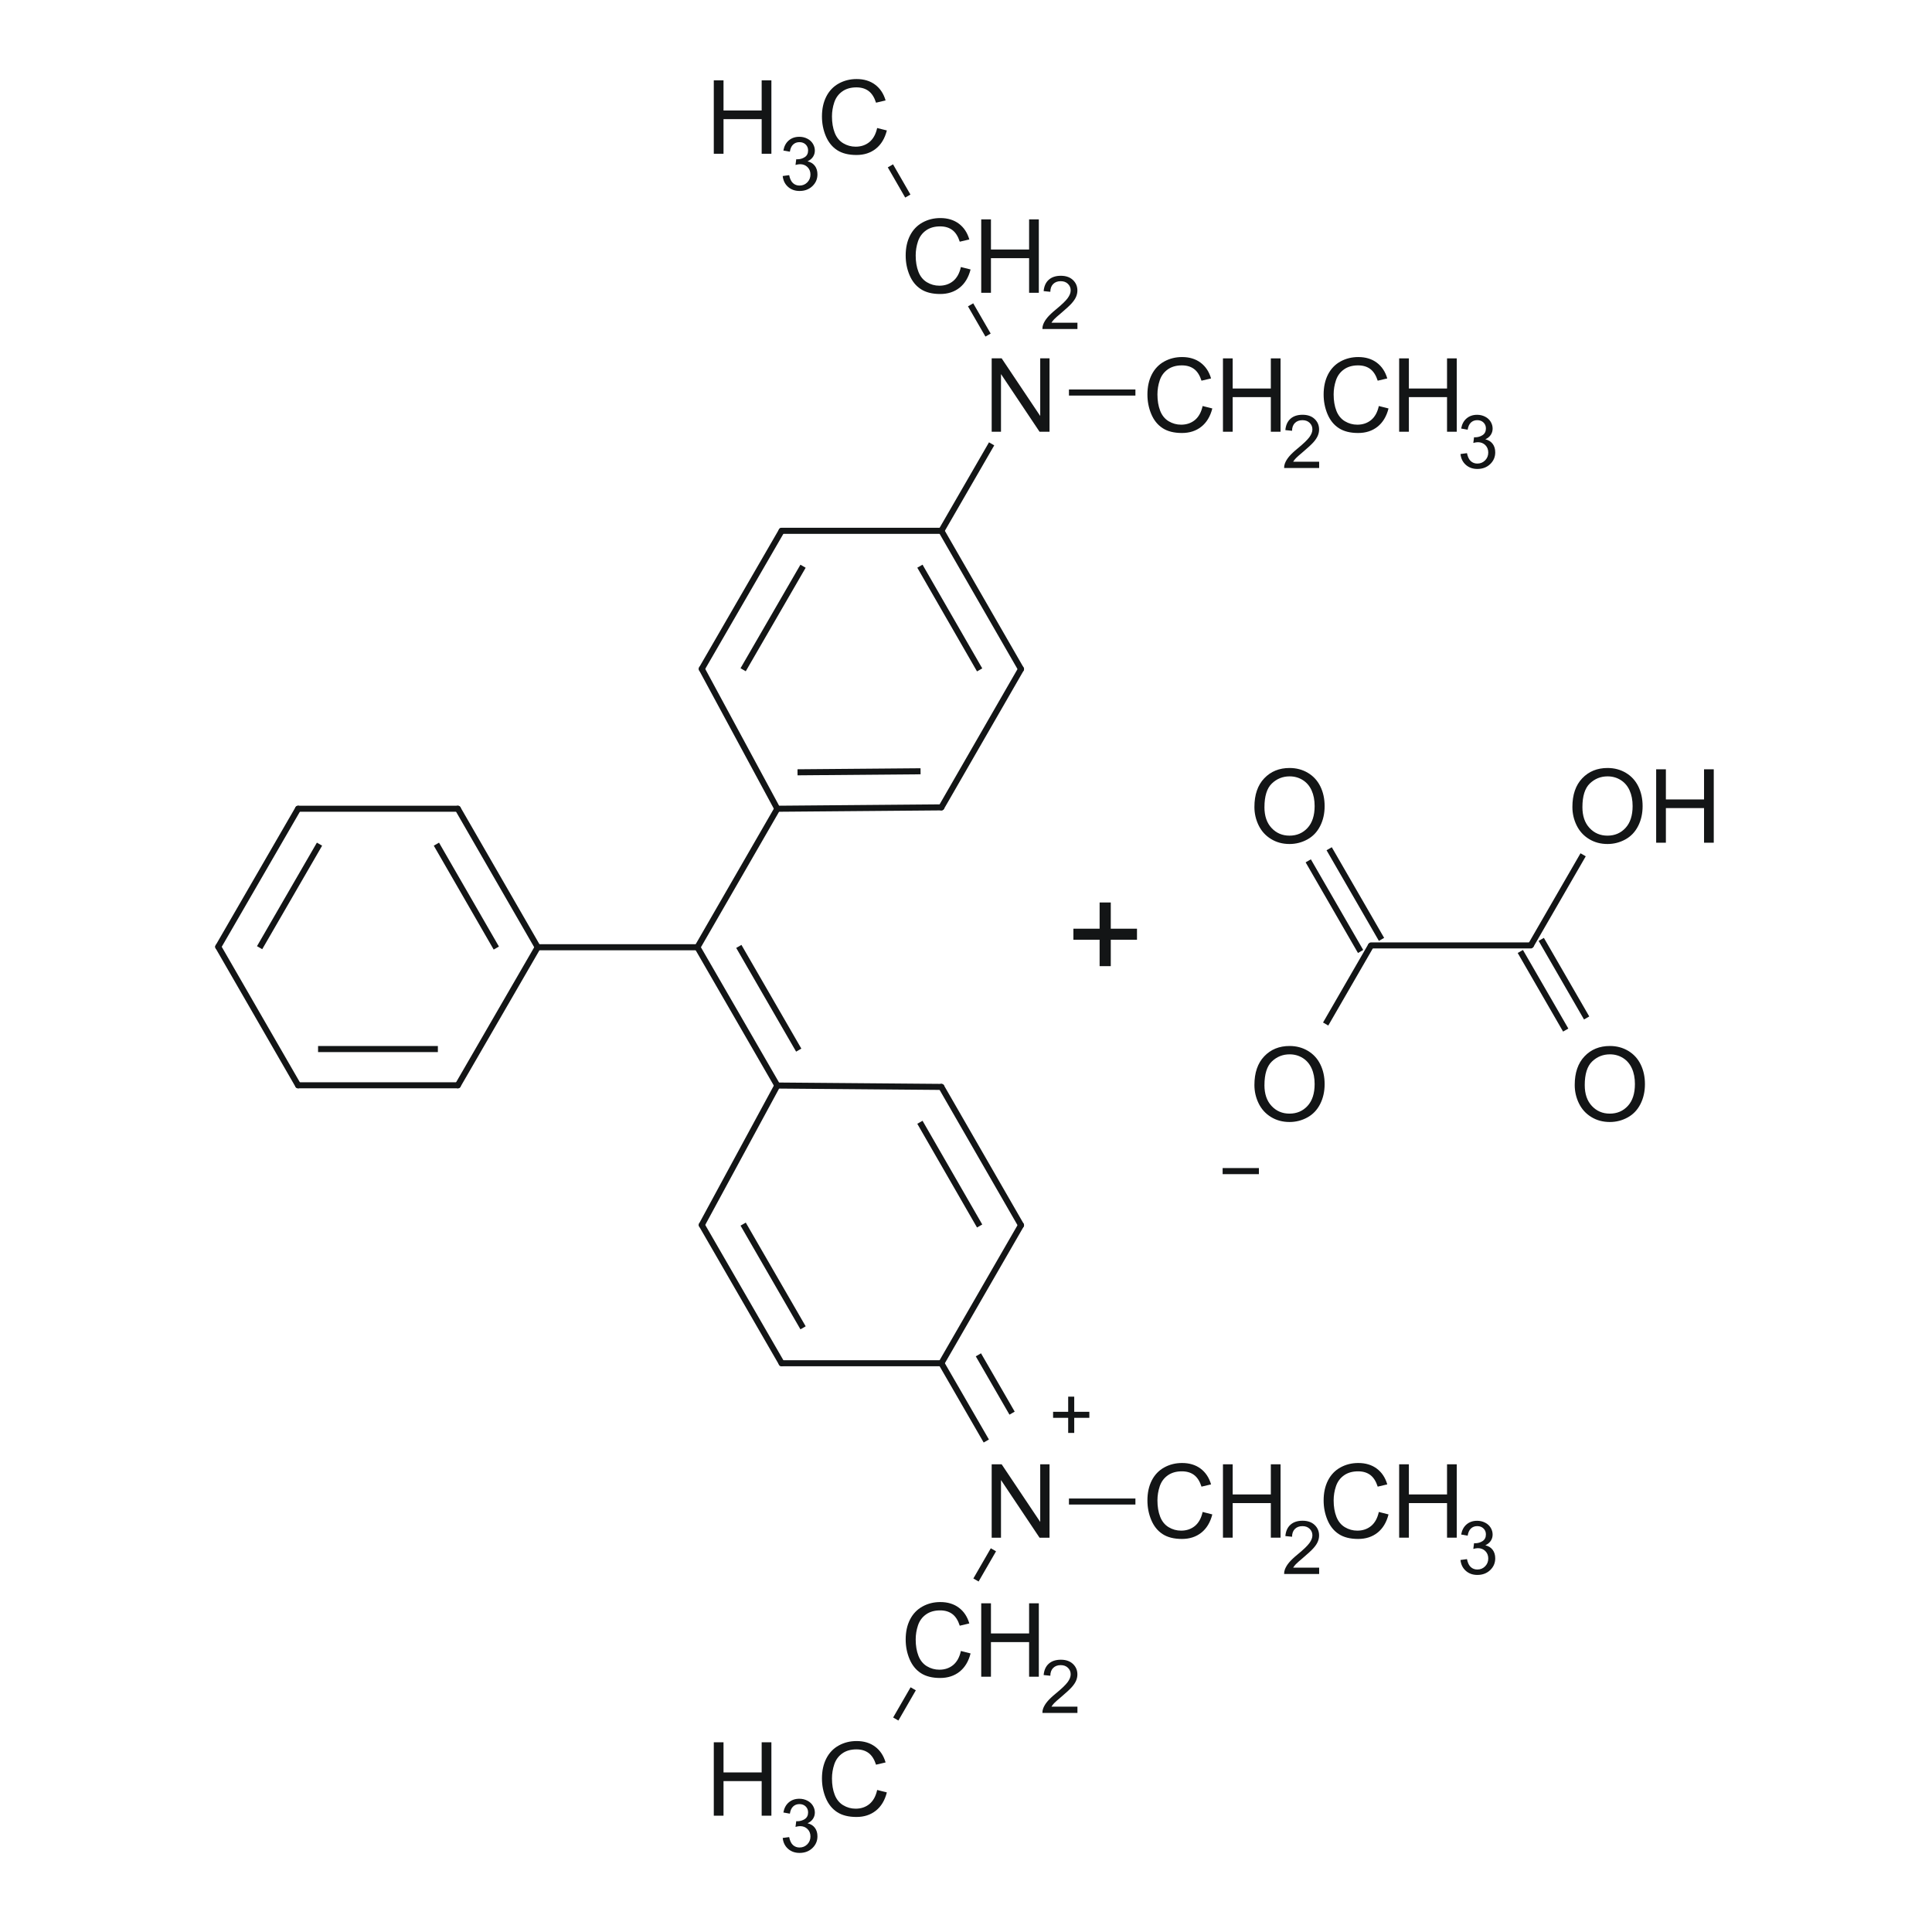 <?xml version="1.0" encoding="UTF-8"?>
<!DOCTYPE svg PUBLIC "-//W3C//DTD SVG 1.1//EN" "http://www.w3.org/Graphics/SVG/1.1/DTD/svg11.dtd">
<!-- Creator: CorelDRAW -->
<svg xmlns="http://www.w3.org/2000/svg" xml:space="preserve" width="84.667mm" height="84.667mm" style="shape-rendering:geometricPrecision; text-rendering:geometricPrecision; image-rendering:optimizeQuality; fill-rule:evenodd; clip-rule:evenodd"
viewBox="0 0 84.667 84.667"
 xmlns:xlink="http://www.w3.org/1999/xlink"
 version="1.1">
 <defs>
  <style type="text/css">
   <![CDATA[
    .str0 {stroke:#131516;stroke-width:0.265;stroke-linejoin:round}
    .str1 {stroke:#131516;stroke-width:0.265;stroke-linecap:round;stroke-linejoin:round}
    .fil1 {fill:none}
    .fil0 {fill:#131516}
   ]]>
  </style>
 </defs>
 <g id="Layer_x0020_1">
  <g id="_178008632">
   <path id="_177539760" class="fil0" d="M48.189 42.34l0 -1.157 -1.149 0 0 -0.484 1.149 0 0 -1.149 0.489 0 0 1.149 1.149 0 0 0.484 -1.149 0 0 1.157 -0.489 0zm1.966 0.682z"/>
   <line id="_177558064" class="fil1 str0" x1="59.626" y1="41.697" x2="57.332" y2= "37.725" />
   <line id="_177559376" class="fil1 str0" x1="60.543" y1="41.167" x2="58.249" y2= "37.195" />
   <line id="_177565392" class="fil1 str0" x1="67.084" y1="41.432" x2="69.378" y2= "37.46" />
   <line id="_177564560" class="fil1 str1" x1="60.084" y1="41.432" x2="67.084" y2= "41.432" />
   <line id="_177569496" class="fil1 str0" x1="67.543" y1="41.167" x2="69.532" y2= "44.611" />
   <line id="_177573528" class="fil1 str0" x1="66.626" y1="41.697" x2="68.615" y2= "45.141" />
   <line id="_177579920" class="fil1 str0" x1="60.084" y1="41.432" x2="58.095" y2= "44.876" />
   <path id="_177545056" class="fil0" d="M54.973 35.363c0,-0.534 0.143,-0.952 0.43,-1.254 0.287,-0.302 0.657,-0.453 1.111,-0.453 0.297,0 0.565,0.071 0.803,0.213 0.238,0.142 0.42,0.34 0.545,0.594 0.125,0.254 0.188,0.542 0.188,0.864 0,0.326 -0.066,0.618 -0.198,0.876 -0.132,0.258 -0.318,0.453 -0.56,0.585 -0.241,0.132 -0.502,0.199 -0.781,0.199 -0.303,0 -0.574,-0.073 -0.812,-0.22 -0.238,-0.146 -0.419,-0.346 -0.542,-0.599 -0.123,-0.253 -0.184,-0.521 -0.184,-0.803zm0.439 0.007c0,0.388 0.104,0.693 0.313,0.916 0.208,0.223 0.47,0.335 0.785,0.335 0.32,0 0.584,-0.113 0.791,-0.338 0.207,-0.225 0.311,-0.545 0.311,-0.959 0,-0.262 -0.044,-0.49 -0.133,-0.686 -0.088,-0.195 -0.218,-0.347 -0.388,-0.454 -0.171,-0.107 -0.362,-0.161 -0.574,-0.161 -0.301,0 -0.561,0.103 -0.778,0.311 -0.217,0.207 -0.326,0.553 -0.326,1.037zm2.84 1.56z"/>
   <path id="_177549112" class="fil0" d="M68.908 35.363c0,-0.534 0.143,-0.952 0.43,-1.254 0.287,-0.302 0.657,-0.453 1.111,-0.453 0.297,0 0.565,0.071 0.803,0.213 0.238,0.142 0.42,0.34 0.545,0.594 0.125,0.254 0.188,0.542 0.188,0.864 0,0.326 -0.066,0.618 -0.198,0.876 -0.132,0.258 -0.318,0.453 -0.56,0.585 -0.241,0.132 -0.502,0.199 -0.781,0.199 -0.303,0 -0.574,-0.073 -0.812,-0.22 -0.238,-0.146 -0.419,-0.346 -0.542,-0.599 -0.123,-0.253 -0.184,-0.521 -0.184,-0.803zm0.439 0.007c0,0.388 0.104,0.693 0.313,0.916 0.208,0.223 0.47,0.335 0.785,0.335 0.321,0 0.584,-0.113 0.791,-0.338 0.207,-0.225 0.311,-0.545 0.311,-0.959 0,-0.262 -0.044,-0.49 -0.133,-0.686 -0.088,-0.195 -0.218,-0.347 -0.389,-0.454 -0.17,-0.107 -0.362,-0.161 -0.574,-0.161 -0.301,0 -0.561,0.103 -0.778,0.311 -0.217,0.207 -0.326,0.553 -0.326,1.037zm3.232 1.56l0 -3.217 0.426 0 0 1.321 1.672 0 0 -1.321 0.426 0 0 3.217 -0.426 0 0 -1.516 -1.672 0 0 1.516 -0.426 0zm2.886 0z"/>
   <path id="_177577504" class="fil0" d="M69.01 47.546c0,-0.534 0.143,-0.952 0.43,-1.254 0.287,-0.302 0.657,-0.453 1.111,-0.453 0.297,0 0.565,0.071 0.803,0.213 0.238,0.142 0.42,0.34 0.545,0.594 0.125,0.254 0.188,0.542 0.188,0.864 0,0.326 -0.066,0.618 -0.198,0.876 -0.132,0.258 -0.318,0.453 -0.56,0.585 -0.241,0.132 -0.502,0.199 -0.781,0.199 -0.303,0 -0.574,-0.073 -0.812,-0.219 -0.238,-0.146 -0.419,-0.346 -0.542,-0.599 -0.123,-0.253 -0.184,-0.521 -0.184,-0.803zm0.439 0.006c0,0.388 0.104,0.693 0.313,0.916 0.208,0.223 0.47,0.335 0.785,0.335 0.32,0 0.584,-0.113 0.791,-0.338 0.207,-0.225 0.31,-0.545 0.31,-0.959 0,-0.262 -0.044,-0.491 -0.133,-0.686 -0.088,-0.195 -0.218,-0.347 -0.388,-0.454 -0.171,-0.107 -0.362,-0.161 -0.574,-0.161 -0.301,0 -0.561,0.103 -0.778,0.311 -0.217,0.207 -0.326,0.553 -0.326,1.037zm2.84 1.56z"/>
   <line id="_177621296" class="fil1 str0" x1="53.58" y1="51.322" x2="55.169" y2= "51.322" />
   <path id="_177607376" class="fil0" d="M54.973 47.546c0,-0.534 0.143,-0.952 0.43,-1.254 0.287,-0.302 0.657,-0.453 1.111,-0.453 0.297,0 0.565,0.071 0.803,0.213 0.238,0.142 0.42,0.34 0.545,0.594 0.125,0.254 0.188,0.542 0.188,0.864 0,0.326 -0.066,0.618 -0.198,0.876 -0.132,0.258 -0.318,0.453 -0.56,0.585 -0.241,0.132 -0.502,0.199 -0.781,0.199 -0.303,0 -0.574,-0.073 -0.812,-0.219 -0.238,-0.146 -0.419,-0.346 -0.542,-0.599 -0.123,-0.253 -0.184,-0.521 -0.184,-0.803zm0.439 0.006c0,0.388 0.104,0.693 0.313,0.916 0.208,0.223 0.47,0.335 0.785,0.335 0.32,0 0.584,-0.113 0.791,-0.338 0.207,-0.225 0.311,-0.545 0.311,-0.959 0,-0.262 -0.044,-0.491 -0.133,-0.686 -0.088,-0.195 -0.218,-0.347 -0.388,-0.454 -0.171,-0.107 -0.362,-0.161 -0.574,-0.161 -0.301,0 -0.561,0.103 -0.778,0.311 -0.217,0.207 -0.326,0.553 -0.326,1.037zm2.84 1.56z"/>
   <line id="_177695432" class="fil1 str1" x1="23.564" y1="41.512" x2="30.564" y2= "41.512" />
   <line id="_177697128" class="fil1 str0" x1="40.314" y1="24.812" x2="42.931" y2= "29.357" />
   <line id="_177701048" class="fil1 str1" x1="41.254" y1="23.262" x2="44.744" y2= "29.322" />
   <line id="_177709040" class="fil1 str0" x1="46.845" y1="17.202" x2="49.758" y2= "17.202" />
   <line id="_177708472" class="fil1 str0" x1="42.877" y1="59.373" x2="44.353" y2= "61.929" />
   <line id="_177712720" class="fil1 str0" x1="41.254" y1="59.742" x2="43.223" y2= "63.15" />
   <line id="_177711904" class="fil1 str1" x1="13.064" y1="35.442" x2="20.064" y2= "35.442" />
   <line id="_177717088" class="fil1 str0" x1="14.002" y1="36.994" x2="11.377" y2= "41.531" />
   <line id="_177720592" class="fil1 str1" x1="13.064" y1="35.442" x2="9.564" y2= "41.492" />
   <line id="_177725424" class="fil1 str1" x1="44.744" y1="53.692" x2="41.254" y2= "59.742" />
   <line id="_177719512" class="fil1 str0" x1="43.3" y1="14.684" x2="42.535" y2= "13.359" />
   <line id="_177729136" class="fil1 str0" x1="40.342" y1="33.8" x2="34.95" y2= "33.845" />
   <line id="_177728432" class="fil1 str1" x1="41.254" y1="35.382" x2="34.064" y2= "35.442" />
   <line id="_177729656" class="fil1 str1" x1="41.254" y1="59.742" x2="34.254" y2= "59.742" />
   <line id="_177737312" class="fil1 str1" x1="34.064" y1="47.572" x2="41.254" y2= "47.632" />
   <line id="_177736752" class="fil1 str1" x1="34.254" y1="23.262" x2="41.254" y2= "23.262" />
   <line id="_177738120" class="fil1 str0" x1="46.845" y1="65.802" x2="49.758" y2= "65.802" />
   <line id="_177745192" class="fil1 str1" x1="23.564" y1="41.512" x2="20.064" y2= "47.562" />
   <line id="_177744984" class="fil1 str0" x1="35.192" y1="24.814" x2="32.567" y2= "29.351" />
   <line id="_177748848" class="fil1 str1" x1="34.254" y1="23.262" x2="30.754" y2= "29.312" />
   <line id="_177750408" class="fil1 str0" x1="40.314" y1="49.182" x2="42.931" y2= "53.727" />
   <line id="_177756936" class="fil1 str1" x1="41.254" y1="47.632" x2="44.744" y2= "53.692" />
   <line id="_177755040" class="fil1 str1" x1="9.564" y1="41.492" x2="13.064" y2= "47.562" />
   <line id="_177761528" class="fil1 str1" x1="30.754" y1="29.312" x2="34.064" y2= "35.442" />
   <line id="_177763648" class="fil1 str0" x1="40.02" y1="74.009" x2="39.256" y2= "75.333" />
   <line id="_177772416" class="fil1 str1" x1="44.744" y1="29.322" x2="41.254" y2= "35.382" />
   <line id="_177770968" class="fil1 str0" x1="39.784" y1="8.592" x2="39.021" y2= "7.268" />
   <line id="_177769080" class="fil1 str0" x1="32.568" y1="53.645" x2="35.193" y2= "58.19" />
   <line id="_177777368" class="fil1 str1" x1="30.754" y1="53.682" x2="34.254" y2= "59.742" />
   <line id="_177778936" class="fil1 str1" x1="34.064" y1="47.572" x2="30.754" y2= "53.682" />
   <line id="_177785144" class="fil1 str1" x1="30.564" y1="41.512" x2="34.064" y2= "35.442" />
   <line id="_177791424" class="fil1 str0" x1="19.189" y1="45.973" x2="13.939" y2= "45.973" />
   <line id="_177789976" class="fil1 str1" x1="20.064" y1="47.562" x2="13.064" y2= "47.562" />
   <line id="_177789384" class="fil1 str0" x1="19.125" y1="36.994" x2="21.75" y2= "41.547" />
   <line id="_177800912" class="fil1 str1" x1="20.064" y1="35.442" x2="23.564" y2= "41.512" />
   <line id="_177799464" class="fil1 str0" x1="32.378" y1="41.475" x2="35.003" y2= "46.02" />
   <line id="_177801080" class="fil1 str1" x1="30.564" y1="41.512" x2="34.064" y2= "47.572" />
   <line id="_177805808" class="fil1 str0" x1="43.535" y1="67.917" x2="42.771" y2= "69.241" />
   <line id="_177813528" class="fil1 str0" x1="41.254" y1="23.262" x2="43.456" y2= "19.451" />
   <path id="_177678592" class="fil0" d="M42.108 11.702l0.426 0.107c-0.089,0.35 -0.25,0.616 -0.482,0.8 -0.232,0.184 -0.515,0.275 -0.85,0.275 -0.347,0 -0.629,-0.071 -0.846,-0.212 -0.217,-0.141 -0.383,-0.346 -0.496,-0.613 -0.113,-0.268 -0.17,-0.555 -0.17,-0.863 0,-0.335 0.064,-0.627 0.192,-0.877 0.128,-0.249 0.31,-0.439 0.546,-0.569 0.236,-0.129 0.496,-0.194 0.78,-0.194 0.322,0 0.593,0.082 0.812,0.246 0.22,0.164 0.372,0.394 0.459,0.691l-0.419 0.099c-0.075,-0.234 -0.183,-0.405 -0.325,-0.511 -0.142,-0.107 -0.32,-0.16 -0.535,-0.16 -0.247,0 -0.454,0.059 -0.62,0.178 -0.166,0.118 -0.283,0.278 -0.35,0.477 -0.067,0.2 -0.101,0.406 -0.101,0.618 0,0.274 0.04,0.512 0.12,0.717 0.08,0.204 0.204,0.357 0.372,0.458 0.168,0.101 0.35,0.151 0.546,0.151 0.238,0 0.44,-0.069 0.606,-0.206 0.165,-0.138 0.277,-0.342 0.336,-0.612zm0.893 1.128l0 -3.217 0.426 0 0 1.321 1.672 0 0 -1.321 0.426 0 0 3.217 -0.426 0 0 -1.517 -1.672 0 0 1.517 -0.426 0zm2.886 0z"/>
   <path id="_177815280" class="fil0" d="M47.217 14.145l0 0.274 -1.535 0c-0.002,-0.069 0.009,-0.135 0.033,-0.198 0.039,-0.104 0.102,-0.207 0.188,-0.309 0.086,-0.101 0.21,-0.219 0.373,-0.352 0.252,-0.207 0.423,-0.371 0.512,-0.492 0.089,-0.121 0.133,-0.235 0.133,-0.343 0,-0.113 -0.04,-0.208 -0.121,-0.286 -0.081,-0.078 -0.186,-0.116 -0.316,-0.116 -0.137,0 -0.247,0.041 -0.33,0.123 -0.082,0.082 -0.124,0.197 -0.125,0.342l-0.293 -0.03c0.02,-0.219 0.096,-0.385 0.227,-0.5 0.131,-0.115 0.307,-0.172 0.528,-0.172 0.223,0 0.399,0.062 0.529,0.185 0.13,0.123 0.195,0.277 0.195,0.459 0,0.093 -0.019,0.184 -0.057,0.274 -0.038,0.09 -0.101,0.184 -0.189,0.284 -0.088,0.099 -0.235,0.235 -0.44,0.409 -0.171,0.144 -0.281,0.241 -0.33,0.292 -0.049,0.051 -0.089,0.103 -0.12,0.154l1.139 0zm0.171 0.274z"/>
   <path id="_177811392" class="fil0" d="M52.702 17.793l0.426 0.107c-0.089,0.35 -0.25,0.616 -0.482,0.8 -0.232,0.184 -0.515,0.275 -0.85,0.275 -0.347,0 -0.629,-0.071 -0.846,-0.212 -0.217,-0.141 -0.383,-0.346 -0.496,-0.613 -0.113,-0.268 -0.17,-0.555 -0.17,-0.863 0,-0.335 0.064,-0.627 0.192,-0.877 0.128,-0.249 0.31,-0.439 0.546,-0.569 0.236,-0.129 0.496,-0.194 0.78,-0.194 0.322,0 0.593,0.082 0.812,0.246 0.219,0.164 0.372,0.394 0.459,0.691l-0.419 0.099c-0.075,-0.234 -0.183,-0.405 -0.325,-0.511 -0.142,-0.107 -0.32,-0.16 -0.535,-0.16 -0.247,0 -0.454,0.059 -0.62,0.178 -0.166,0.118 -0.283,0.278 -0.35,0.477 -0.067,0.2 -0.101,0.406 -0.101,0.618 0,0.274 0.04,0.512 0.12,0.717 0.08,0.204 0.204,0.357 0.372,0.458 0.168,0.101 0.35,0.151 0.546,0.151 0.238,0 0.44,-0.069 0.606,-0.206 0.165,-0.138 0.277,-0.342 0.336,-0.612zm0.892 1.128l0 -3.217 0.426 0 0 1.321 1.672 0 0 -1.321 0.426 0 0 3.217 -0.426 0 0 -1.517 -1.672 0 0 1.517 -0.426 0zm2.886 0z"/>
   <path id="_177832824" class="fil0" d="M57.81 20.236l0 0.274 -1.535 0c-0.002,-0.069 0.009,-0.135 0.033,-0.198 0.039,-0.104 0.102,-0.207 0.188,-0.309 0.086,-0.101 0.21,-0.219 0.373,-0.352 0.252,-0.207 0.423,-0.371 0.512,-0.492 0.089,-0.121 0.133,-0.235 0.133,-0.343 0,-0.113 -0.04,-0.208 -0.121,-0.286 -0.081,-0.078 -0.186,-0.116 -0.316,-0.116 -0.137,0 -0.247,0.041 -0.33,0.123 -0.082,0.082 -0.124,0.197 -0.125,0.342l-0.293 -0.03c0.02,-0.219 0.096,-0.385 0.227,-0.5 0.131,-0.115 0.307,-0.172 0.527,-0.172 0.223,0 0.399,0.062 0.529,0.185 0.13,0.123 0.195,0.277 0.195,0.459 0,0.093 -0.019,0.184 -0.057,0.274 -0.038,0.09 -0.101,0.184 -0.189,0.284 -0.088,0.099 -0.235,0.235 -0.44,0.409 -0.171,0.144 -0.281,0.241 -0.33,0.292 -0.049,0.051 -0.089,0.103 -0.12,0.154l1.139 0zm0.171 0.274z"/>
   <path id="_177829760" class="fil0" d="M42.108 72.351l0.426 0.108c-0.089,0.35 -0.25,0.616 -0.482,0.8 -0.232,0.184 -0.515,0.275 -0.85,0.276 -0.347,-0 -0.629,-0.071 -0.846,-0.212 -0.217,-0.141 -0.383,-0.346 -0.496,-0.613 -0.113,-0.268 -0.17,-0.555 -0.17,-0.863 0,-0.335 0.064,-0.627 0.192,-0.877 0.128,-0.249 0.31,-0.439 0.546,-0.568 0.236,-0.13 0.496,-0.194 0.78,-0.194 0.322,0 0.593,0.082 0.812,0.246 0.22,0.164 0.372,0.394 0.459,0.691l-0.419 0.099c-0.075,-0.234 -0.183,-0.405 -0.325,-0.511 -0.142,-0.107 -0.32,-0.16 -0.535,-0.16 -0.247,0 -0.454,0.059 -0.62,0.178 -0.166,0.118 -0.283,0.278 -0.35,0.477 -0.067,0.2 -0.101,0.406 -0.101,0.618 0,0.274 0.04,0.512 0.12,0.717 0.08,0.204 0.204,0.357 0.372,0.458 0.168,0.101 0.35,0.151 0.546,0.151 0.238,0 0.44,-0.069 0.606,-0.206 0.165,-0.138 0.277,-0.342 0.336,-0.612zm0.893 1.128l0 -3.217 0.426 0 0 1.321 1.672 0 0 -1.321 0.426 0 0 3.217 -0.426 0 0 -1.516 -1.672 0 0 1.516 -0.426 0zm2.886 0z"/>
   <path id="_177849200" class="fil0" d="M47.217 74.794l0 0.274 -1.535 0c-0.002,-0.069 0.009,-0.135 0.033,-0.198 0.039,-0.104 0.102,-0.207 0.188,-0.309 0.086,-0.101 0.21,-0.219 0.373,-0.352 0.252,-0.207 0.423,-0.371 0.512,-0.492 0.089,-0.121 0.133,-0.235 0.133,-0.343 0,-0.113 -0.04,-0.208 -0.121,-0.286 -0.081,-0.078 -0.186,-0.116 -0.316,-0.116 -0.137,0 -0.247,0.041 -0.33,0.123 -0.082,0.082 -0.124,0.197 -0.125,0.342l-0.293 -0.03c0.02,-0.219 0.096,-0.385 0.227,-0.5 0.131,-0.115 0.307,-0.172 0.528,-0.172 0.223,0 0.399,0.062 0.529,0.185 0.13,0.124 0.195,0.277 0.195,0.459 0,0.093 -0.019,0.184 -0.057,0.274 -0.038,0.09 -0.101,0.184 -0.189,0.283 -0.088,0.099 -0.235,0.235 -0.44,0.409 -0.171,0.144 -0.281,0.241 -0.33,0.292 -0.049,0.051 -0.089,0.103 -0.12,0.154l1.139 0zm0.171 0.274z"/>
   <path id="_177852312" class="fil0" d="M52.702 66.259l0.426 0.108c-0.089,0.35 -0.25,0.616 -0.482,0.8 -0.232,0.184 -0.515,0.275 -0.85,0.275 -0.347,0 -0.629,-0.071 -0.846,-0.212 -0.217,-0.141 -0.383,-0.346 -0.496,-0.614 -0.113,-0.268 -0.17,-0.555 -0.17,-0.863 0,-0.335 0.064,-0.627 0.192,-0.877 0.128,-0.249 0.31,-0.439 0.546,-0.568 0.236,-0.13 0.496,-0.194 0.78,-0.194 0.322,0 0.593,0.082 0.812,0.246 0.219,0.164 0.372,0.394 0.459,0.691l-0.419 0.099c-0.075,-0.234 -0.183,-0.405 -0.325,-0.511 -0.142,-0.107 -0.32,-0.16 -0.535,-0.16 -0.247,0 -0.454,0.059 -0.62,0.178 -0.166,0.118 -0.283,0.278 -0.35,0.477 -0.067,0.2 -0.101,0.406 -0.101,0.618 0,0.274 0.04,0.512 0.12,0.717 0.08,0.204 0.204,0.357 0.372,0.458 0.168,0.101 0.35,0.151 0.546,0.151 0.238,0 0.44,-0.069 0.606,-0.206 0.165,-0.138 0.277,-0.342 0.336,-0.612zm0.892 1.128l0 -3.217 0.426 0 0 1.321 1.672 0 0 -1.321 0.426 0 0 3.217 -0.426 0 0 -1.516 -1.672 0 0 1.516 -0.426 0zm2.886 0z"/>
   <path id="_177878224" class="fil0" d="M57.81 68.703l0 0.274 -1.535 0c-0.002,-0.069 0.009,-0.135 0.033,-0.198 0.039,-0.104 0.102,-0.207 0.188,-0.309 0.086,-0.101 0.21,-0.219 0.373,-0.352 0.252,-0.207 0.423,-0.371 0.512,-0.492 0.089,-0.121 0.133,-0.235 0.133,-0.343 0,-0.113 -0.04,-0.208 -0.121,-0.286 -0.081,-0.078 -0.186,-0.116 -0.316,-0.116 -0.137,0 -0.247,0.041 -0.33,0.123 -0.082,0.082 -0.124,0.197 -0.125,0.342l-0.293 -0.03c0.02,-0.219 0.096,-0.385 0.227,-0.5 0.131,-0.115 0.307,-0.172 0.527,-0.172 0.223,0 0.399,0.062 0.529,0.185 0.13,0.124 0.195,0.277 0.195,0.459 0,0.093 -0.019,0.184 -0.057,0.274 -0.038,0.09 -0.101,0.184 -0.189,0.283 -0.088,0.099 -0.235,0.235 -0.44,0.409 -0.171,0.144 -0.281,0.241 -0.33,0.292 -0.049,0.051 -0.089,0.103 -0.12,0.154l1.139 0zm0.171 0.274z"/>
   <path id="_177873464" class="fil0" d="M31.281 6.738l0 -3.217 0.426 0 0 1.321 1.672 0 0 -1.321 0.426 0 0 3.217 -0.426 0 0 -1.517 -1.672 0 0 1.517 -0.426 0zm2.886 0z"/>
   <path id="_177899928" class="fil0" d="M34.299 7.714l0.285 -0.038c0.033,0.162 0.088,0.278 0.167,0.349 0.079,0.071 0.174,0.107 0.287,0.107 0.134,0 0.247,-0.046 0.34,-0.139 0.092,-0.093 0.139,-0.208 0.139,-0.345 0,-0.131 -0.043,-0.239 -0.128,-0.324 -0.086,-0.085 -0.194,-0.128 -0.326,-0.128 -0.054,0 -0.121,0.011 -0.201,0.032l0.032 -0.25c0.019,0.002 0.034,0.003 0.046,0.003 0.121,0 0.231,-0.032 0.328,-0.095 0.097,-0.063 0.146,-0.161 0.146,-0.293 0,-0.104 -0.035,-0.191 -0.106,-0.26 -0.071,-0.069 -0.162,-0.103 -0.274,-0.103 -0.111,0 -0.203,0.035 -0.277,0.104 -0.074,0.07 -0.121,0.174 -0.142,0.314l-0.285 -0.051c0.035,-0.191 0.114,-0.339 0.238,-0.444 0.124,-0.105 0.277,-0.158 0.461,-0.158 0.127,0 0.243,0.027 0.35,0.082 0.107,0.054 0.188,0.129 0.245,0.223 0.057,0.094 0.085,0.194 0.085,0.299 -0,0.1 -0.027,0.192 -0.081,0.274 -0.054,0.082 -0.134,0.148 -0.239,0.197 0.137,0.032 0.244,0.097 0.32,0.197 0.076,0.1 0.114,0.225 0.114,0.375 0,0.203 -0.074,0.375 -0.222,0.516 -0.148,0.141 -0.335,0.211 -0.561,0.211 -0.204,0 -0.373,-0.061 -0.508,-0.182 -0.135,-0.121 -0.211,-0.279 -0.231,-0.472zm1.668 0.613z"/>
   <path id="_177900128" class="fil0" d="M38.439 5.61l0.426 0.107c-0.089,0.35 -0.25,0.616 -0.482,0.8 -0.232,0.184 -0.515,0.275 -0.85,0.275 -0.347,0 -0.629,-0.071 -0.846,-0.212 -0.217,-0.141 -0.383,-0.346 -0.496,-0.613 -0.113,-0.268 -0.17,-0.555 -0.17,-0.863 0,-0.335 0.064,-0.627 0.192,-0.877 0.128,-0.249 0.31,-0.439 0.546,-0.569 0.236,-0.129 0.496,-0.194 0.78,-0.194 0.322,0 0.593,0.082 0.812,0.246 0.22,0.164 0.372,0.394 0.459,0.691l-0.419 0.099c-0.075,-0.234 -0.183,-0.405 -0.325,-0.511 -0.142,-0.107 -0.32,-0.16 -0.535,-0.16 -0.247,0 -0.454,0.059 -0.62,0.178 -0.166,0.118 -0.283,0.278 -0.35,0.477 -0.067,0.2 -0.101,0.406 -0.101,0.618 0,0.274 0.04,0.512 0.12,0.717 0.08,0.204 0.204,0.357 0.372,0.458 0.168,0.101 0.35,0.151 0.546,0.151 0.238,0 0.44,-0.069 0.606,-0.206 0.165,-0.138 0.277,-0.342 0.336,-0.612zm0.604 1.128z"/>
   <path id="_177901600" class="fil0" d="M60.424 17.793l0.426 0.107c-0.089,0.35 -0.25,0.616 -0.482,0.8 -0.232,0.184 -0.515,0.275 -0.85,0.275 -0.347,0 -0.629,-0.071 -0.846,-0.212 -0.217,-0.141 -0.383,-0.346 -0.496,-0.613 -0.113,-0.268 -0.17,-0.555 -0.17,-0.863 0,-0.335 0.064,-0.627 0.192,-0.877 0.128,-0.249 0.31,-0.439 0.546,-0.569 0.236,-0.129 0.496,-0.194 0.78,-0.194 0.322,0 0.593,0.082 0.812,0.246 0.22,0.164 0.372,0.394 0.459,0.691l-0.419 0.099c-0.075,-0.234 -0.183,-0.405 -0.325,-0.511 -0.142,-0.107 -0.32,-0.16 -0.535,-0.16 -0.247,0 -0.454,0.059 -0.62,0.178 -0.166,0.118 -0.283,0.278 -0.35,0.477 -0.067,0.2 -0.101,0.406 -0.101,0.618 0,0.274 0.04,0.512 0.12,0.717 0.08,0.204 0.204,0.357 0.372,0.458 0.168,0.101 0.35,0.151 0.546,0.151 0.238,0 0.44,-0.069 0.606,-0.206 0.165,-0.138 0.277,-0.342 0.336,-0.612zm0.892 1.128l0 -3.217 0.426 0 0 1.321 1.672 0 0 -1.321 0.426 0 0 3.217 -0.426 0 0 -1.517 -1.672 0 0 1.517 -0.426 0zm2.886 0z"/>
   <path id="_177931520" class="fil0" d="M64.003 19.897l0.285 -0.038c0.033,0.162 0.088,0.278 0.167,0.349 0.079,0.071 0.174,0.107 0.287,0.107 0.134,0 0.247,-0.046 0.34,-0.139 0.092,-0.093 0.139,-0.208 0.139,-0.345 0,-0.131 -0.043,-0.239 -0.128,-0.324 -0.086,-0.085 -0.194,-0.128 -0.326,-0.128 -0.054,0 -0.121,0.011 -0.201,0.032l0.032 -0.25c0.019,0.002 0.034,0.003 0.046,0.003 0.121,0 0.231,-0.032 0.328,-0.095 0.097,-0.063 0.146,-0.161 0.146,-0.293 -0,-0.105 -0.035,-0.191 -0.106,-0.26 -0.071,-0.069 -0.162,-0.103 -0.274,-0.103 -0.111,0 -0.203,0.035 -0.277,0.104 -0.074,0.07 -0.121,0.174 -0.143,0.314l-0.285 -0.051c0.035,-0.191 0.114,-0.339 0.238,-0.444 0.124,-0.105 0.277,-0.158 0.461,-0.158 0.127,0 0.243,0.027 0.35,0.082 0.107,0.054 0.188,0.129 0.245,0.223 0.057,0.094 0.085,0.194 0.085,0.299 0,0.1 -0.027,0.192 -0.081,0.274 -0.054,0.082 -0.134,0.148 -0.239,0.196 0.137,0.032 0.244,0.097 0.32,0.197 0.076,0.1 0.114,0.225 0.114,0.375 0,0.203 -0.074,0.375 -0.222,0.516 -0.148,0.141 -0.335,0.211 -0.561,0.211 -0.204,0 -0.373,-0.061 -0.508,-0.182 -0.135,-0.121 -0.211,-0.279 -0.231,-0.472zm1.668 0.613z"/>
   <path id="_177910544" class="fil0" d="M60.424 66.259l0.426 0.108c-0.089,0.35 -0.25,0.616 -0.482,0.8 -0.232,0.184 -0.515,0.275 -0.85,0.275 -0.347,0 -0.629,-0.071 -0.846,-0.212 -0.217,-0.141 -0.383,-0.346 -0.496,-0.614 -0.113,-0.268 -0.17,-0.555 -0.17,-0.863 0,-0.335 0.064,-0.627 0.192,-0.877 0.128,-0.249 0.31,-0.439 0.546,-0.568 0.236,-0.13 0.496,-0.194 0.78,-0.194 0.322,0 0.593,0.082 0.812,0.246 0.22,0.164 0.372,0.394 0.459,0.691l-0.419 0.099c-0.075,-0.234 -0.183,-0.405 -0.325,-0.511 -0.142,-0.107 -0.32,-0.16 -0.535,-0.16 -0.247,0 -0.454,0.059 -0.62,0.178 -0.166,0.118 -0.283,0.278 -0.35,0.477 -0.067,0.2 -0.101,0.406 -0.101,0.618 0,0.274 0.04,0.512 0.12,0.717 0.08,0.204 0.204,0.357 0.372,0.458 0.168,0.101 0.35,0.151 0.546,0.151 0.238,0 0.44,-0.069 0.606,-0.206 0.165,-0.138 0.277,-0.342 0.336,-0.612zm0.892 1.128l0 -3.217 0.426 0 0 1.321 1.672 0 0 -1.321 0.426 0 0 3.217 -0.426 0 0 -1.516 -1.672 0 0 1.516 -0.426 0zm2.886 0z"/>
   <path id="_177959800" class="fil0" d="M64.003 68.364l0.285 -0.038c0.033,0.162 0.088,0.278 0.167,0.349 0.079,0.071 0.174,0.107 0.287,0.107 0.134,0 0.247,-0.046 0.34,-0.139 0.092,-0.093 0.139,-0.208 0.139,-0.345 0,-0.131 -0.043,-0.239 -0.128,-0.324 -0.086,-0.085 -0.194,-0.128 -0.326,-0.128 -0.054,0 -0.121,0.011 -0.201,0.032l0.032 -0.25c0.019,0.002 0.034,0.003 0.046,0.003 0.121,0 0.231,-0.032 0.328,-0.095 0.097,-0.063 0.146,-0.161 0.146,-0.293 -0,-0.105 -0.035,-0.191 -0.106,-0.26 -0.071,-0.069 -0.162,-0.103 -0.274,-0.103 -0.111,0 -0.203,0.035 -0.277,0.105 -0.074,0.07 -0.121,0.174 -0.143,0.314l-0.285 -0.051c0.035,-0.191 0.114,-0.339 0.238,-0.444 0.124,-0.105 0.277,-0.158 0.461,-0.158 0.127,0 0.243,0.027 0.35,0.082 0.107,0.054 0.188,0.129 0.245,0.223 0.057,0.094 0.085,0.194 0.085,0.299 0,0.1 -0.027,0.192 -0.081,0.274 -0.054,0.082 -0.134,0.148 -0.239,0.196 0.137,0.032 0.244,0.097 0.32,0.197 0.076,0.1 0.114,0.225 0.114,0.375 0,0.203 -0.074,0.375 -0.222,0.516 -0.148,0.141 -0.335,0.211 -0.561,0.211 -0.204,0 -0.373,-0.061 -0.508,-0.182 -0.135,-0.121 -0.211,-0.279 -0.231,-0.472zm1.668 0.613z"/>
   <path id="_177991664" class="fil0" d="M31.281 79.57l0 -3.217 0.426 0 0 1.321 1.672 0 0 -1.321 0.426 0 0 3.217 -0.426 0 0 -1.516 -1.672 0 0 1.516 -0.426 0zm2.886 0z"/>
   <path id="_177988504" class="fil0" d="M34.299 80.546l0.285 -0.038c0.033,0.162 0.088,0.278 0.167,0.349 0.079,0.071 0.174,0.107 0.287,0.107 0.134,0 0.247,-0.046 0.34,-0.139 0.092,-0.093 0.139,-0.208 0.139,-0.345 0,-0.131 -0.043,-0.239 -0.128,-0.324 -0.086,-0.085 -0.194,-0.128 -0.326,-0.128 -0.054,0 -0.121,0.011 -0.201,0.032l0.032 -0.25c0.019,0.002 0.034,0.003 0.046,0.003 0.121,0 0.231,-0.032 0.328,-0.095 0.097,-0.063 0.146,-0.161 0.146,-0.293 0,-0.105 -0.035,-0.191 -0.106,-0.26 -0.071,-0.069 -0.162,-0.103 -0.274,-0.103 -0.111,0 -0.203,0.035 -0.277,0.105 -0.074,0.07 -0.121,0.174 -0.142,0.314l-0.285 -0.051c0.035,-0.191 0.114,-0.339 0.238,-0.444 0.124,-0.105 0.277,-0.158 0.461,-0.158 0.127,0 0.243,0.027 0.35,0.082 0.107,0.054 0.188,0.129 0.245,0.223 0.057,0.094 0.085,0.194 0.085,0.299 -0,0.1 -0.027,0.192 -0.081,0.274 -0.054,0.082 -0.134,0.148 -0.239,0.196 0.137,0.032 0.244,0.098 0.32,0.197 0.076,0.1 0.114,0.225 0.114,0.375 0,0.203 -0.074,0.375 -0.222,0.516 -0.148,0.141 -0.335,0.211 -0.561,0.211 -0.204,0 -0.373,-0.061 -0.508,-0.182 -0.135,-0.121 -0.211,-0.279 -0.231,-0.472zm1.668 0.613z"/>
   <path id="_177984448" class="fil0" d="M38.439 78.442l0.426 0.108c-0.089,0.35 -0.25,0.616 -0.482,0.8 -0.232,0.184 -0.515,0.276 -0.85,0.276 -0.347,0 -0.629,-0.071 -0.846,-0.212 -0.217,-0.141 -0.383,-0.346 -0.496,-0.613 -0.113,-0.268 -0.17,-0.555 -0.17,-0.863 0,-0.335 0.064,-0.627 0.192,-0.877 0.128,-0.249 0.31,-0.439 0.546,-0.568 0.236,-0.13 0.496,-0.194 0.78,-0.194 0.322,0 0.593,0.082 0.812,0.246 0.22,0.164 0.372,0.394 0.459,0.691l-0.419 0.099c-0.075,-0.234 -0.183,-0.405 -0.325,-0.511 -0.142,-0.107 -0.32,-0.16 -0.535,-0.16 -0.247,0 -0.454,0.059 -0.62,0.178 -0.166,0.118 -0.283,0.278 -0.35,0.477 -0.067,0.2 -0.101,0.406 -0.101,0.618 0,0.274 0.04,0.512 0.12,0.717 0.08,0.204 0.204,0.357 0.372,0.458 0.168,0.101 0.35,0.151 0.546,0.151 0.238,0 0.44,-0.069 0.606,-0.206 0.165,-0.138 0.277,-0.342 0.336,-0.612zm0.604 1.128z"/>
   <line id="_178008608" class="fil1 str0" x1="46.15" y1="62.002" x2="47.739" y2= "62.002" />
   <line id="_178019112" class="fil1 str0" x1="46.944" y1="61.207" x2="46.944" y2= "62.796" />
   <path id="_178007128" class="fil0" d="M43.459 67.388l0 -3.217 0.437 0 1.69 2.526 0 -2.526 0.408 0 0 3.217 -0.437 0 -1.69 -2.528 0 2.528 -0.408 0zm2.904 0z"/>
   <path id="_178023600" class="fil0" d="M43.459 18.921l0 -3.217 0.437 0 1.69 2.526 0 -2.526 0.408 0 0 3.217 -0.437 0 -1.69 -2.528 0 2.528 -0.408 0zm2.904 0z"/>
  </g>
 </g>
</svg>
